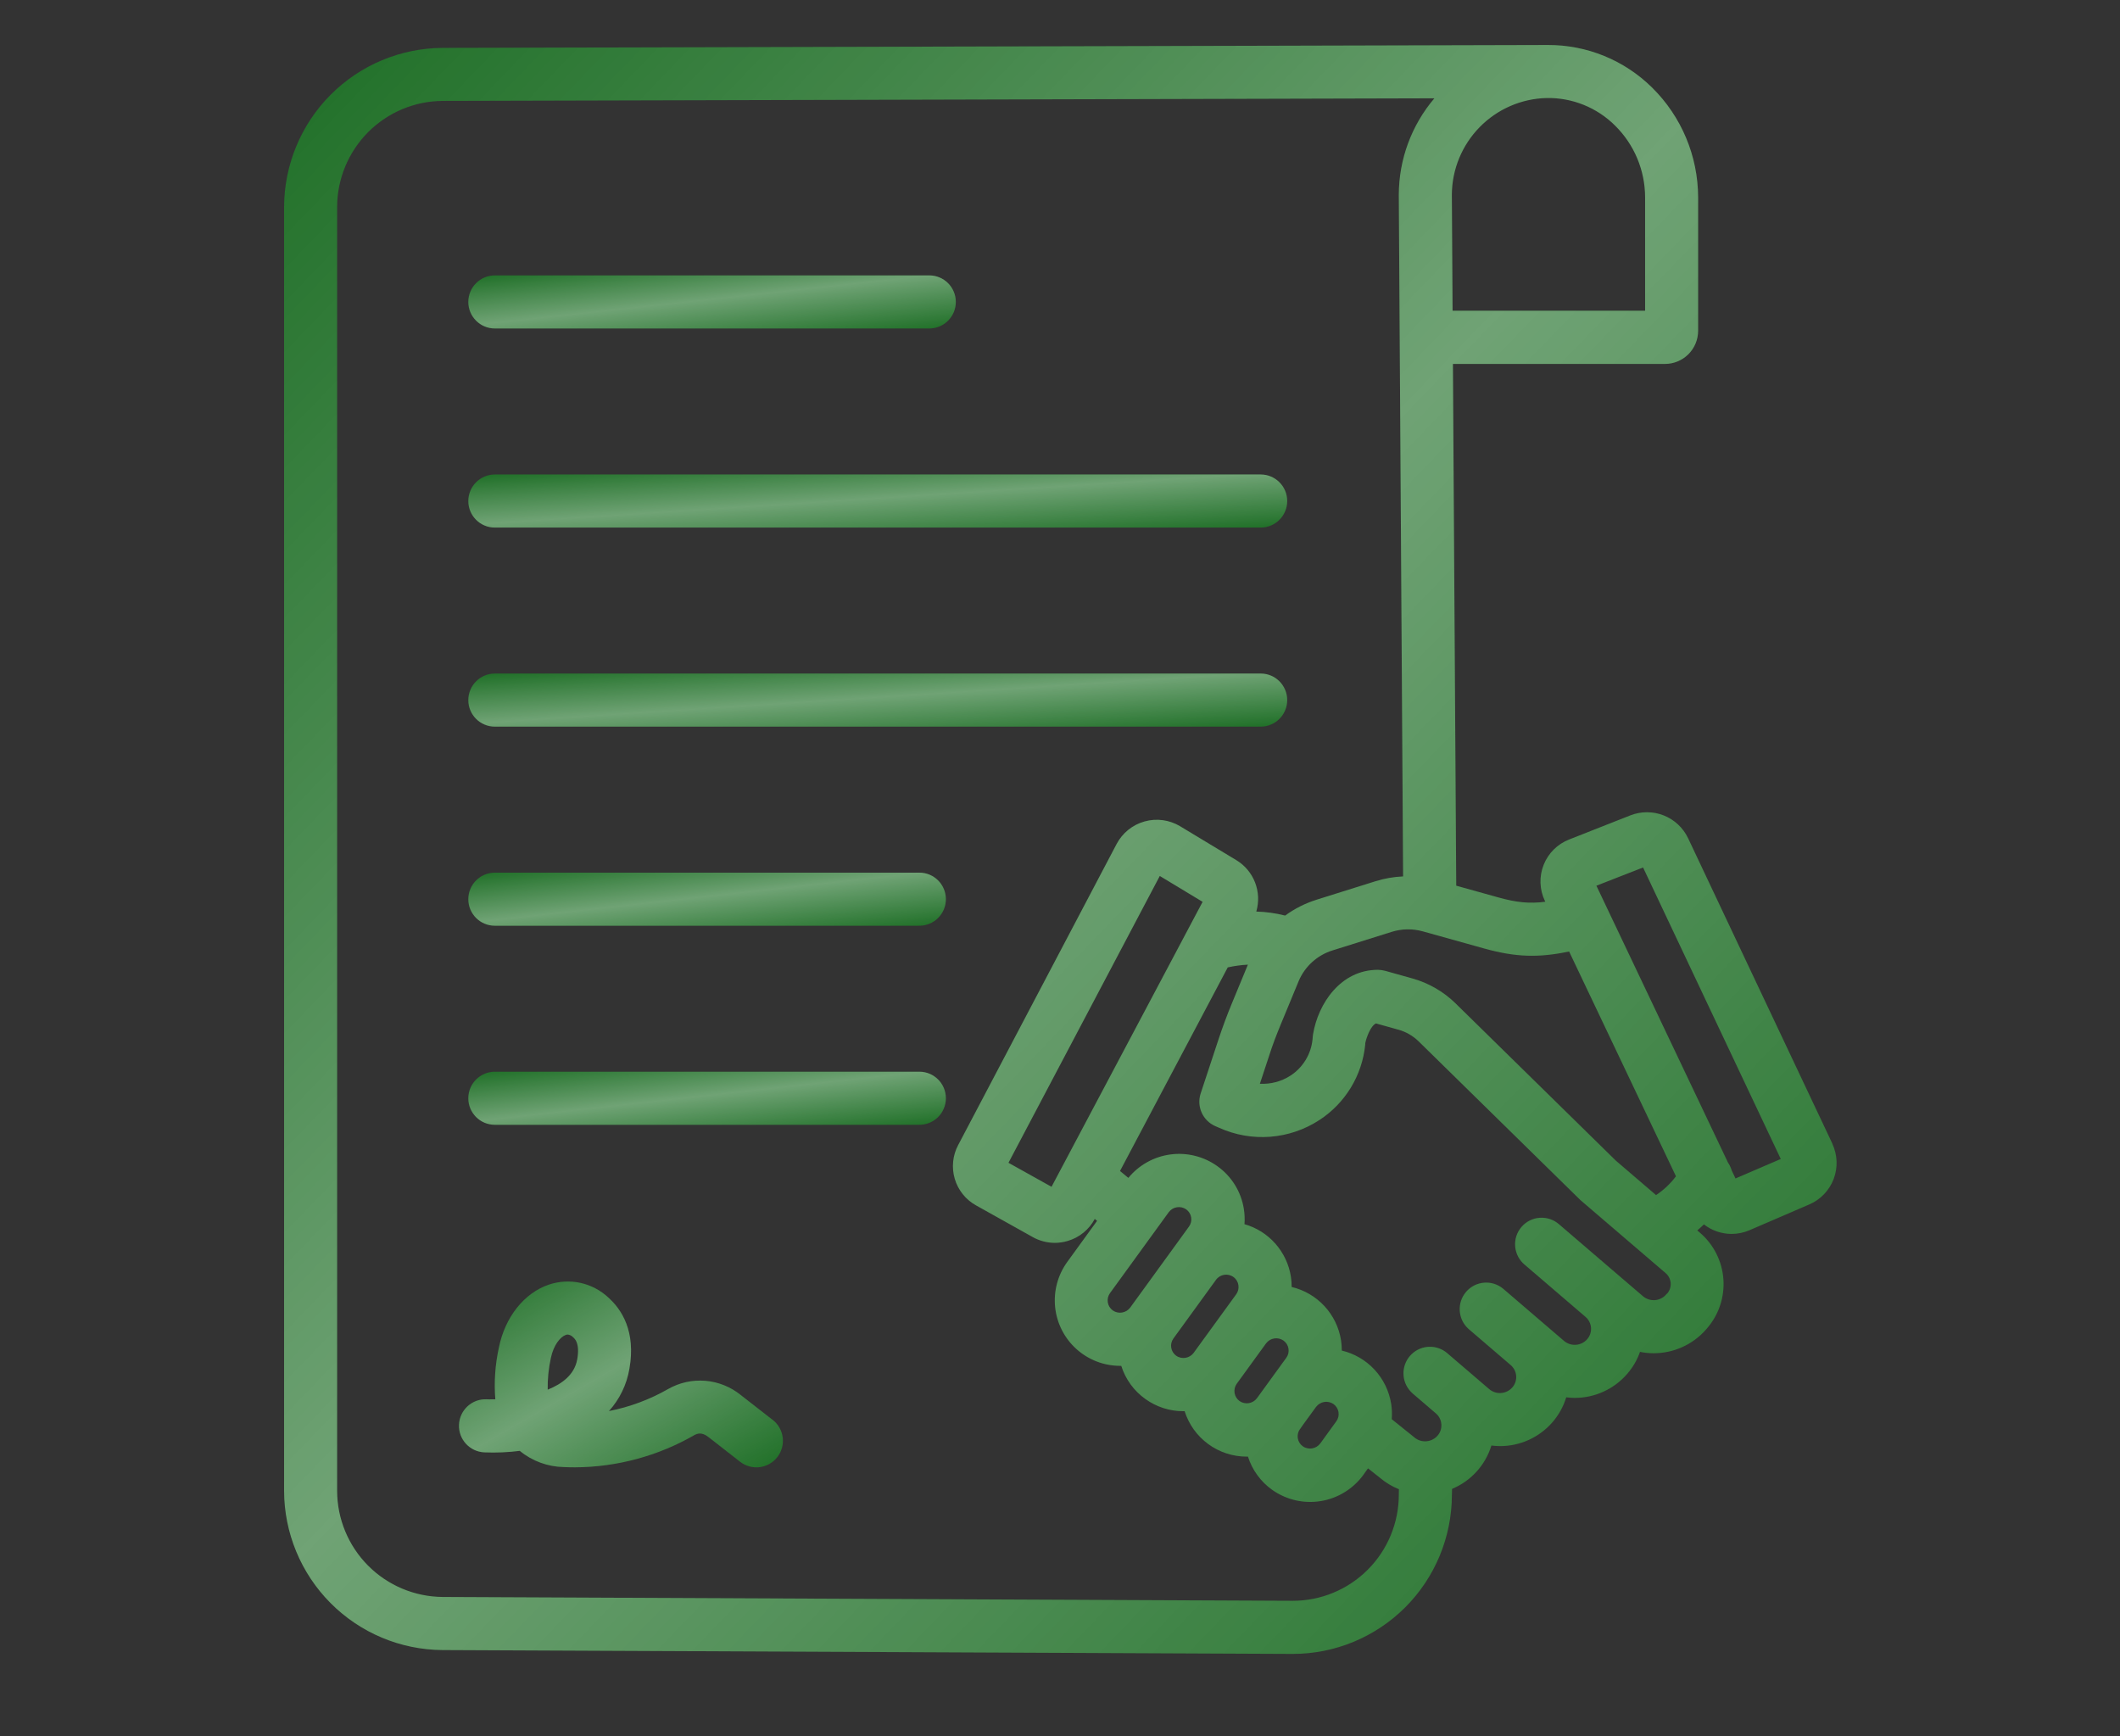 <?xml version="1.0" encoding="UTF-8"?> <svg xmlns="http://www.w3.org/2000/svg" width="149" height="122" viewBox="0 0 149 122" fill="none"><rect x="0" y="0" width="149" height="122" fill="#333333" stroke="none"/> <g clip-path="url(#clip0_1_936)"> <path d="M128.79 80.385L118.643 58.905V58.906C118.294 58.174 117.682 57.602 116.929 57.305C116.175 57.008 115.337 57.008 114.584 57.304L110.292 58.995C109.471 59.312 108.819 59.958 108.494 60.777C108.168 61.595 108.198 62.513 108.578 63.308L108.608 63.373C107.495 63.518 106.579 63.425 105.294 63.065L102.348 62.244L102.115 25.575H117.02V25.576C117.637 25.576 118.23 25.33 118.667 24.893C119.104 24.456 119.349 23.863 119.349 23.244V13.857C119.34 10.963 118.178 8.193 116.121 6.162C114.17 4.231 111.535 3.153 108.792 3.163L31.118 3.366L31.119 3.365C28.16 3.379 25.327 4.563 23.238 6.66C21.148 8.757 19.973 11.596 19.967 14.558V104.769C19.974 107.727 21.147 110.562 23.232 112.658C25.316 114.755 28.143 115.941 31.097 115.961L90.81 116.232H90.864C93.824 116.232 96.664 115.056 98.76 112.962C100.855 110.869 102.036 108.029 102.043 105.065L102.055 104.634C103.385 104.082 104.399 102.964 104.821 101.586C105.019 101.611 105.218 101.626 105.417 101.627C106.831 101.632 108.176 101.022 109.105 99.956C109.55 99.445 109.882 98.846 110.08 98.198C110.277 98.225 110.477 98.239 110.677 98.24C112.085 98.24 113.426 97.631 114.351 96.567C114.752 96.109 115.062 95.58 115.265 95.005C115.577 95.068 115.894 95.101 116.212 95.101C117.631 95.106 118.983 94.493 119.915 93.422L119.964 93.364C120.799 92.409 121.217 91.16 121.125 89.894C121.033 88.629 120.439 87.453 119.475 86.63L119.289 86.472C119.445 86.338 119.603 86.198 119.755 86.047C120.312 86.479 120.997 86.715 121.702 86.716C122.138 86.715 122.569 86.625 122.969 86.452L127.161 84.645C127.951 84.306 128.57 83.661 128.875 82.856C129.18 82.051 129.146 81.157 128.779 80.378L128.79 80.385ZM108.694 6.888C110.495 6.853 112.233 7.552 113.51 8.824C114.857 10.151 115.618 11.963 115.623 13.856V21.838H102.091L102.04 13.676C102.051 11.902 102.753 10.2 103.994 8.934C105.236 7.667 106.921 6.933 108.694 6.888L108.694 6.888ZM98.314 104.989V105.038C98.314 107.017 97.528 108.915 96.131 110.314C94.734 111.714 92.838 112.5 90.861 112.5H90.828L31.113 112.23C29.144 112.216 27.259 111.425 25.869 110.028C24.48 108.63 23.697 106.74 23.693 104.768V14.553C23.697 12.578 24.481 10.685 25.873 9.287C27.266 7.889 29.155 7.099 31.128 7.091L100.814 6.909L100.813 6.909C99.202 8.803 98.316 11.209 98.312 13.697L98.615 61.593C97.956 61.621 97.304 61.734 96.675 61.931L92.525 63.232V63.233C91.736 63.481 90.993 63.856 90.324 64.344C89.66 64.176 88.98 64.081 88.295 64.062C88.492 63.391 88.462 62.672 88.21 62.02C87.957 61.367 87.496 60.816 86.898 60.453L82.939 58.065C82.189 57.615 81.287 57.494 80.446 57.729C79.603 57.963 78.894 58.533 78.484 59.305L67.345 80.469C66.955 81.2 66.869 82.055 67.105 82.85C67.341 83.644 67.879 84.313 68.604 84.713L72.58 86.935V86.936C73.053 87.202 73.588 87.342 74.131 87.344C74.439 87.343 74.746 87.298 75.042 87.21C75.858 86.972 76.544 86.413 76.944 85.662L77.107 85.797L75.011 88.686C74.345 89.605 74.041 90.737 74.159 91.867C74.277 92.996 74.807 94.041 75.649 94.801C76.49 95.562 77.583 95.985 78.717 95.987H78.805C79.103 96.929 79.699 97.748 80.503 98.319C81.281 98.878 82.215 99.177 83.171 99.175H83.26C83.554 100.102 84.135 100.912 84.92 101.485C85.704 102.059 86.651 102.368 87.622 102.367H87.711C88.01 103.308 88.606 104.126 89.409 104.699C90.4 105.402 91.626 105.687 92.826 105.492C94.024 105.297 95.098 104.638 95.816 103.657L96.147 103.19L97.011 103.873L97.01 103.874C97.403 104.204 97.846 104.469 98.321 104.659L98.314 104.989ZM86.885 90.959L83.892 95.079H83.893C83.603 95.463 83.061 95.551 82.665 95.277C82.479 95.143 82.353 94.94 82.317 94.713C82.279 94.486 82.335 94.254 82.47 94.067L84.45 91.339L85.465 89.94C85.75 89.55 86.294 89.462 86.688 89.742C86.877 89.875 87.003 90.08 87.039 90.308C87.076 90.537 87.02 90.771 86.886 90.959L86.885 90.959ZM88.981 94.41H88.982C89.27 94.024 89.811 93.936 90.206 94.21C90.396 94.343 90.522 94.547 90.558 94.776C90.596 95.004 90.54 95.238 90.404 95.424L89.491 96.681L88.361 98.238L88.343 98.261V98.262C88.056 98.648 87.516 98.736 87.12 98.463C86.932 98.328 86.806 98.124 86.769 97.895C86.732 97.667 86.787 97.433 86.922 97.245L86.96 97.194L88.981 94.41ZM83.564 86.204L79.477 91.836L79.451 91.871L79.433 91.897H79.433C79.145 92.28 78.605 92.368 78.211 92.095C78.023 91.96 77.895 91.756 77.859 91.528C77.821 91.299 77.877 91.065 78.013 90.877L82.144 85.187C82.433 84.803 82.973 84.716 83.369 84.989C83.557 85.124 83.684 85.328 83.72 85.556C83.757 85.784 83.701 86.018 83.565 86.204L83.564 86.204ZM73.905 83.406L70.878 81.718L81.513 61.56L84.524 63.378L73.905 83.406ZM91.373 100.428L91.605 100.097L92.497 98.87L92.499 98.871C92.787 98.487 93.328 98.4 93.723 98.673C93.91 98.808 94.037 99.012 94.075 99.239C94.112 99.467 94.056 99.701 93.919 99.888L92.792 101.444L92.791 101.443C92.503 101.829 91.961 101.917 91.565 101.643C91.377 101.509 91.25 101.305 91.213 101.077C91.176 100.849 91.231 100.616 91.367 100.428H91.373ZM117.159 90.908L117.11 90.966H117.11C116.692 91.455 115.957 91.511 115.469 91.092L113.862 89.716L109.6 86.062C109.227 85.723 108.733 85.55 108.23 85.582C107.727 85.613 107.259 85.847 106.932 86.23C106.604 86.613 106.445 87.113 106.492 87.615C106.539 88.117 106.786 88.579 107.177 88.895L111.439 92.549C111.663 92.742 111.8 93.015 111.822 93.31C111.843 93.604 111.746 93.894 111.551 94.117C111.131 94.595 110.405 94.647 109.921 94.233L105.659 90.579C104.877 89.916 103.707 90.01 103.04 90.789C102.374 91.568 102.46 92.74 103.235 93.412L106.176 95.933C106.401 96.125 106.54 96.399 106.562 96.694C106.584 96.99 106.487 97.281 106.292 97.504C105.872 97.983 105.146 98.035 104.662 97.621L103.34 96.488L101.723 95.103H101.723C100.996 94.473 99.911 94.499 99.216 95.164C98.522 95.828 98.445 96.912 99.04 97.668C99.117 97.768 99.203 97.859 99.299 97.941L100.917 99.328C101.144 99.52 101.282 99.795 101.303 100.09C101.327 100.385 101.229 100.676 101.034 100.897C100.613 101.375 99.887 101.428 99.403 101.014L99.35 100.97L97.815 99.738C97.844 99.373 97.83 99.006 97.773 98.645C97.628 97.749 97.221 96.917 96.604 96.253C95.987 95.589 95.186 95.123 94.305 94.914C94.306 94.667 94.287 94.421 94.249 94.177C94.105 93.281 93.698 92.449 93.081 91.784C92.464 91.12 91.663 90.654 90.781 90.446C90.784 90.199 90.765 89.953 90.726 89.71C90.588 88.849 90.209 88.046 89.631 87.394C89.054 86.742 88.302 86.27 87.465 86.032C87.492 85.673 87.477 85.312 87.421 84.957C87.228 83.746 86.556 82.663 85.558 81.954C84.605 81.273 83.429 80.979 82.268 81.132C81.108 81.285 80.048 81.874 79.305 82.779L78.717 82.294L86.289 67.986C86.755 67.881 87.23 67.817 87.707 67.792L86.564 70.556C86.233 71.358 85.926 72.188 85.653 73.009L84.388 76.842C84.087 77.754 84.526 78.746 85.404 79.135L85.677 79.254L85.676 79.253C87.969 80.293 90.632 80.086 92.738 78.708C94.557 77.521 95.74 75.571 95.952 73.408C95.952 73.355 95.952 73.3 95.968 73.247C96.041 72.923 96.324 72.098 96.707 71.923L98.286 72.364V72.363C98.819 72.513 99.307 72.794 99.704 73.181L111.023 84.286L111.116 84.372L117.061 89.465C117.27 89.641 117.4 89.893 117.42 90.165C117.441 90.438 117.351 90.707 117.171 90.912L117.159 90.908ZM116.388 83.985L113.572 81.572L102.3 70.514H102.301C101.454 69.686 100.413 69.084 99.273 68.765L97.349 68.226C97.183 68.182 97.013 68.159 96.842 68.156C94.238 68.156 92.649 70.511 92.286 72.683C92.274 72.743 92.267 72.805 92.263 72.867L92.249 73.048V73.049C92.144 74.089 91.572 75.026 90.695 75.595C90.057 76.006 89.306 76.205 88.548 76.163L89.203 74.179C89.436 73.442 89.722 72.703 90.02 71.982L91.28 68.934L91.279 68.935C91.719 67.907 92.586 67.123 93.653 66.792L97.803 65.491C98.518 65.265 99.282 65.252 100.004 65.454L104.303 66.654C106.498 67.266 108.12 67.324 110.282 66.867L117.793 82.667H117.792C117.404 83.184 116.93 83.631 116.393 83.989L116.388 83.985ZM121.977 82.819L121.703 82.243H121.704C121.648 82.05 121.561 81.867 121.447 81.701L112.199 62.245L115.48 60.963L125.159 81.45L121.977 82.819Z" fill="#1F6F27"></path> <path d="M128.79 80.385L118.643 58.905V58.906C118.294 58.174 117.682 57.602 116.929 57.305C116.175 57.008 115.337 57.008 114.584 57.304L110.292 58.995C109.471 59.312 108.819 59.958 108.494 60.777C108.168 61.595 108.198 62.513 108.578 63.308L108.608 63.373C107.495 63.518 106.579 63.425 105.294 63.065L102.348 62.244L102.115 25.575H117.02V25.576C117.637 25.576 118.23 25.33 118.667 24.893C119.104 24.456 119.349 23.863 119.349 23.244V13.857C119.34 10.963 118.178 8.193 116.121 6.162C114.17 4.231 111.535 3.153 108.792 3.163L31.118 3.366L31.119 3.365C28.16 3.379 25.327 4.563 23.238 6.66C21.148 8.757 19.973 11.596 19.967 14.558V104.769C19.974 107.727 21.147 110.562 23.232 112.658C25.316 114.755 28.143 115.941 31.097 115.961L90.81 116.232H90.864C93.824 116.232 96.664 115.056 98.76 112.962C100.855 110.869 102.036 108.029 102.043 105.065L102.055 104.634C103.385 104.082 104.399 102.964 104.821 101.586C105.019 101.611 105.218 101.626 105.417 101.627C106.831 101.632 108.176 101.022 109.105 99.956C109.55 99.445 109.882 98.846 110.08 98.198C110.277 98.225 110.477 98.239 110.677 98.24C112.085 98.24 113.426 97.631 114.351 96.567C114.752 96.109 115.062 95.58 115.265 95.005C115.577 95.068 115.894 95.101 116.212 95.101C117.631 95.106 118.983 94.493 119.915 93.422L119.964 93.364C120.799 92.409 121.217 91.16 121.125 89.894C121.033 88.629 120.439 87.453 119.475 86.63L119.289 86.472C119.445 86.338 119.603 86.198 119.755 86.047C120.312 86.479 120.997 86.715 121.702 86.716C122.138 86.715 122.569 86.625 122.969 86.452L127.161 84.645C127.951 84.306 128.57 83.661 128.875 82.856C129.18 82.051 129.146 81.157 128.779 80.378L128.79 80.385ZM108.694 6.888C110.495 6.853 112.233 7.552 113.51 8.824C114.857 10.151 115.618 11.963 115.623 13.856V21.838H102.091L102.04 13.676C102.051 11.902 102.753 10.2 103.994 8.934C105.236 7.667 106.921 6.933 108.694 6.888L108.694 6.888ZM98.314 104.989V105.038C98.314 107.017 97.528 108.915 96.131 110.314C94.734 111.714 92.838 112.5 90.861 112.5H90.828L31.113 112.23C29.144 112.216 27.259 111.425 25.869 110.028C24.48 108.63 23.697 106.74 23.693 104.768V14.553C23.697 12.578 24.481 10.685 25.873 9.287C27.266 7.889 29.155 7.099 31.128 7.091L100.814 6.909L100.813 6.909C99.202 8.803 98.316 11.209 98.312 13.697L98.615 61.593C97.956 61.621 97.304 61.734 96.675 61.931L92.525 63.232V63.233C91.736 63.481 90.993 63.856 90.324 64.344C89.66 64.176 88.98 64.081 88.295 64.062C88.492 63.391 88.462 62.672 88.21 62.02C87.957 61.367 87.496 60.816 86.898 60.453L82.939 58.065C82.189 57.615 81.287 57.494 80.446 57.729C79.603 57.963 78.894 58.533 78.484 59.305L67.345 80.469C66.955 81.2 66.869 82.055 67.105 82.85C67.341 83.644 67.879 84.313 68.604 84.713L72.58 86.935V86.936C73.053 87.202 73.588 87.342 74.131 87.344C74.439 87.343 74.746 87.298 75.042 87.21C75.858 86.972 76.544 86.413 76.944 85.662L77.107 85.797L75.011 88.686C74.345 89.605 74.041 90.737 74.159 91.867C74.277 92.996 74.807 94.041 75.649 94.801C76.49 95.562 77.583 95.985 78.717 95.987H78.805C79.103 96.929 79.699 97.748 80.503 98.319C81.281 98.878 82.215 99.177 83.171 99.175H83.26C83.554 100.102 84.135 100.912 84.92 101.485C85.704 102.059 86.651 102.368 87.622 102.367H87.711C88.01 103.308 88.606 104.126 89.409 104.699C90.4 105.402 91.626 105.687 92.826 105.492C94.024 105.297 95.098 104.638 95.816 103.657L96.147 103.19L97.011 103.873L97.01 103.874C97.403 104.204 97.846 104.469 98.321 104.659L98.314 104.989ZM86.885 90.959L83.892 95.079H83.893C83.603 95.463 83.061 95.551 82.665 95.277C82.479 95.143 82.353 94.94 82.317 94.713C82.279 94.486 82.335 94.254 82.47 94.067L84.45 91.339L85.465 89.94C85.75 89.55 86.294 89.462 86.688 89.742C86.877 89.875 87.003 90.08 87.039 90.308C87.076 90.537 87.02 90.771 86.886 90.959L86.885 90.959ZM88.981 94.41H88.982C89.27 94.024 89.811 93.936 90.206 94.21C90.396 94.343 90.522 94.547 90.558 94.776C90.596 95.004 90.54 95.238 90.404 95.424L89.491 96.681L88.361 98.238L88.343 98.261V98.262C88.056 98.648 87.516 98.736 87.12 98.463C86.932 98.328 86.806 98.124 86.769 97.895C86.732 97.667 86.787 97.433 86.922 97.245L86.96 97.194L88.981 94.41ZM83.564 86.204L79.477 91.836L79.451 91.871L79.433 91.897H79.433C79.145 92.28 78.605 92.368 78.211 92.095C78.023 91.96 77.895 91.756 77.859 91.528C77.821 91.299 77.877 91.065 78.013 90.877L82.144 85.187C82.433 84.803 82.973 84.716 83.369 84.989C83.557 85.124 83.684 85.328 83.72 85.556C83.757 85.784 83.701 86.018 83.565 86.204L83.564 86.204ZM73.905 83.406L70.878 81.718L81.513 61.56L84.524 63.378L73.905 83.406ZM91.373 100.428L91.605 100.097L92.497 98.87L92.499 98.871C92.787 98.487 93.328 98.4 93.723 98.673C93.91 98.808 94.037 99.012 94.075 99.239C94.112 99.467 94.056 99.701 93.919 99.888L92.792 101.444L92.791 101.443C92.503 101.829 91.961 101.917 91.565 101.643C91.377 101.509 91.25 101.305 91.213 101.077C91.176 100.849 91.231 100.616 91.367 100.428H91.373ZM117.159 90.908L117.11 90.966H117.11C116.692 91.455 115.957 91.511 115.469 91.092L113.862 89.716L109.6 86.062C109.227 85.723 108.733 85.55 108.23 85.582C107.727 85.613 107.259 85.847 106.932 86.23C106.604 86.613 106.445 87.113 106.492 87.615C106.539 88.117 106.786 88.579 107.177 88.895L111.439 92.549C111.663 92.742 111.8 93.015 111.822 93.31C111.843 93.604 111.746 93.894 111.551 94.117C111.131 94.595 110.405 94.647 109.921 94.233L105.659 90.579C104.877 89.916 103.707 90.01 103.04 90.789C102.374 91.568 102.46 92.74 103.235 93.412L106.176 95.933C106.401 96.125 106.54 96.399 106.562 96.694C106.584 96.99 106.487 97.281 106.292 97.504C105.872 97.983 105.146 98.035 104.662 97.621L103.34 96.488L101.723 95.103H101.723C100.996 94.473 99.911 94.499 99.216 95.164C98.522 95.828 98.445 96.912 99.04 97.668C99.117 97.768 99.203 97.859 99.299 97.941L100.917 99.328C101.144 99.52 101.282 99.795 101.303 100.09C101.327 100.385 101.229 100.676 101.034 100.897C100.613 101.375 99.887 101.428 99.403 101.014L99.35 100.97L97.815 99.738C97.844 99.373 97.83 99.006 97.773 98.645C97.628 97.749 97.221 96.917 96.604 96.253C95.987 95.589 95.186 95.123 94.305 94.914C94.306 94.667 94.287 94.421 94.249 94.177C94.105 93.281 93.698 92.449 93.081 91.784C92.464 91.12 91.663 90.654 90.781 90.446C90.784 90.199 90.765 89.953 90.726 89.71C90.588 88.849 90.209 88.046 89.631 87.394C89.054 86.742 88.302 86.27 87.465 86.032C87.492 85.673 87.477 85.312 87.421 84.957C87.228 83.746 86.556 82.663 85.558 81.954C84.605 81.273 83.429 80.979 82.268 81.132C81.108 81.285 80.048 81.874 79.305 82.779L78.717 82.294L86.289 67.986C86.755 67.881 87.23 67.817 87.707 67.792L86.564 70.556C86.233 71.358 85.926 72.188 85.653 73.009L84.388 76.842C84.087 77.754 84.526 78.746 85.404 79.135L85.677 79.254L85.676 79.253C87.969 80.293 90.632 80.086 92.738 78.708C94.557 77.521 95.74 75.571 95.952 73.408C95.952 73.355 95.952 73.3 95.968 73.247C96.041 72.923 96.324 72.098 96.707 71.923L98.286 72.364V72.363C98.819 72.513 99.307 72.794 99.704 73.181L111.023 84.286L111.116 84.372L117.061 89.465C117.27 89.641 117.4 89.893 117.42 90.165C117.441 90.438 117.351 90.707 117.171 90.912L117.159 90.908ZM116.388 83.985L113.572 81.572L102.3 70.514H102.301C101.454 69.686 100.413 69.084 99.273 68.765L97.349 68.226C97.183 68.182 97.013 68.159 96.842 68.156C94.238 68.156 92.649 70.511 92.286 72.683C92.274 72.743 92.267 72.805 92.263 72.867L92.249 73.048V73.049C92.144 74.089 91.572 75.026 90.695 75.595C90.057 76.006 89.306 76.205 88.548 76.163L89.203 74.179C89.436 73.442 89.722 72.703 90.02 71.982L91.28 68.934L91.279 68.935C91.719 67.907 92.586 67.123 93.653 66.792L97.803 65.491C98.518 65.265 99.282 65.252 100.004 65.454L104.303 66.654C106.498 67.266 108.12 67.324 110.282 66.867L117.793 82.667H117.792C117.404 83.184 116.93 83.631 116.393 83.989L116.388 83.985ZM121.977 82.819L121.703 82.243H121.704C121.648 82.05 121.561 81.867 121.447 81.701L112.199 62.245L115.48 60.963L125.159 81.45L121.977 82.819Z" fill="url(#paint0_linear_1_936)" fill-opacity="0.36"></path> <path d="M34.778 23.085H65.315C66.344 23.085 67.178 22.249 67.178 21.219C67.178 20.189 66.344 19.354 65.315 19.354H34.778C33.749 19.354 32.915 20.189 32.915 21.219C32.915 22.249 33.749 23.085 34.778 23.085Z" fill="#1F6F27"></path> <path d="M34.778 23.085H65.315C66.344 23.085 67.178 22.249 67.178 21.219C67.178 20.189 66.344 19.354 65.315 19.354H34.778C33.749 19.354 32.915 20.189 32.915 21.219C32.915 22.249 33.749 23.085 34.778 23.085Z" fill="url(#paint1_linear_1_936)" fill-opacity="0.36"></path> <path d="M34.778 37.077H88.606C89.635 37.077 90.469 36.241 90.469 35.211C90.469 34.181 89.635 33.346 88.606 33.346H34.778C33.749 33.346 32.915 34.181 32.915 35.211C32.915 36.241 33.749 37.077 34.778 37.077Z" fill="#1F6F27"></path> <path d="M34.778 37.077H88.606C89.635 37.077 90.469 36.241 90.469 35.211C90.469 34.181 89.635 33.346 88.606 33.346H34.778C33.749 33.346 32.915 34.181 32.915 35.211C32.915 36.241 33.749 37.077 34.778 37.077Z" fill="url(#paint2_linear_1_936)" fill-opacity="0.36"></path> <path d="M34.778 51.066H88.606C89.635 51.066 90.469 50.231 90.469 49.201C90.469 48.171 89.635 47.335 88.606 47.335H34.778C33.749 47.335 32.915 48.171 32.915 49.201C32.915 50.231 33.749 51.066 34.778 51.066Z" fill="#1F6F27"></path> <path d="M34.778 51.066H88.606C89.635 51.066 90.469 50.231 90.469 49.201C90.469 48.171 89.635 47.335 88.606 47.335H34.778C33.749 47.335 32.915 48.171 32.915 49.201C32.915 50.231 33.749 51.066 34.778 51.066Z" fill="url(#paint3_linear_1_936)" fill-opacity="0.36"></path> <path d="M64.617 61.327H34.778C33.749 61.327 32.915 62.163 32.915 63.193C32.915 64.223 33.749 65.058 34.778 65.058H64.617C65.645 65.058 66.48 64.223 66.48 63.193C66.48 62.163 65.645 61.327 64.617 61.327Z" fill="#1F6F27"></path> <path d="M64.617 61.327H34.778C33.749 61.327 32.915 62.163 32.915 63.193C32.915 64.223 33.749 65.058 34.778 65.058H64.617C65.645 65.058 66.48 64.223 66.48 63.193C66.48 62.163 65.645 61.327 64.617 61.327Z" fill="url(#paint4_linear_1_936)" fill-opacity="0.36"></path> <path d="M64.617 75.317H34.778C33.749 75.317 32.915 76.152 32.915 77.183C32.915 78.213 33.749 79.048 34.778 79.048H64.617C65.645 79.048 66.48 78.213 66.48 77.183C66.48 76.152 65.645 75.317 64.617 75.317Z" fill="#1F6F27"></path> <path d="M64.617 75.317H34.778C33.749 75.317 32.915 76.152 32.915 77.183C32.915 78.213 33.749 79.048 34.778 79.048H64.617C65.645 79.048 66.48 78.213 66.48 77.183C66.48 76.152 65.645 75.317 64.617 75.317Z" fill="url(#paint5_linear_1_936)" fill-opacity="0.36"></path> <path d="M54.306 99.787L52.062 98.038C51.351 97.462 50.483 97.114 49.571 97.039C48.66 96.965 47.746 97.167 46.952 97.621C45.66 98.359 44.257 98.881 42.797 99.167C43.55 98.335 44.049 97.304 44.236 96.196C44.702 93.561 43.686 92.016 42.752 91.185H42.753C42.204 90.672 41.527 90.317 40.793 90.157C40.059 89.997 39.296 90.04 38.584 90.278C36.844 90.862 35.493 92.561 35.063 94.709C34.8 95.899 34.717 97.122 34.813 98.338C34.443 98.352 34.212 98.338 34.201 98.338C33.172 98.294 32.303 99.094 32.26 100.125C32.216 101.155 33.016 102.025 34.044 102.068C34.875 102.102 35.707 102.067 36.532 101.963C37.405 102.679 38.493 103.08 39.621 103.101C39.894 103.115 40.161 103.119 40.424 103.119C43.362 103.103 46.246 102.324 48.794 100.86C48.999 100.743 49.323 100.627 49.775 100.979L52.017 102.728C52.83 103.361 54 103.215 54.633 102.401C55.265 101.588 55.119 100.416 54.306 99.783L54.306 99.787ZM40.566 95.544C40.379 96.593 39.523 97.251 38.493 97.663C38.48 96.918 38.554 96.174 38.714 95.446C38.903 94.513 39.392 93.942 39.765 93.814C39.807 93.797 39.852 93.788 39.898 93.788C40.042 93.801 40.178 93.867 40.277 93.975C40.413 94.095 40.769 94.41 40.568 95.544L40.566 95.544Z" fill="#1F6F27"></path> <path d="M54.306 99.787L52.062 98.038C51.351 97.462 50.483 97.114 49.571 97.039C48.66 96.965 47.746 97.167 46.952 97.621C45.66 98.359 44.257 98.881 42.797 99.167C43.55 98.335 44.049 97.304 44.236 96.196C44.702 93.561 43.686 92.016 42.752 91.185H42.753C42.204 90.672 41.527 90.317 40.793 90.157C40.059 89.997 39.296 90.04 38.584 90.278C36.844 90.862 35.493 92.561 35.063 94.709C34.8 95.899 34.717 97.122 34.813 98.338C34.443 98.352 34.212 98.338 34.201 98.338C33.172 98.294 32.303 99.094 32.26 100.125C32.216 101.155 33.016 102.025 34.044 102.068C34.875 102.102 35.707 102.067 36.532 101.963C37.405 102.679 38.493 103.08 39.621 103.101C39.894 103.115 40.161 103.119 40.424 103.119C43.362 103.103 46.246 102.324 48.794 100.86C48.999 100.743 49.323 100.627 49.775 100.979L52.017 102.728C52.83 103.361 54 103.215 54.633 102.401C55.265 101.588 55.119 100.416 54.306 99.783L54.306 99.787ZM40.566 95.544C40.379 96.593 39.523 97.251 38.493 97.663C38.48 96.918 38.554 96.174 38.714 95.446C38.903 94.513 39.392 93.942 39.765 93.814C39.807 93.797 39.852 93.788 39.898 93.788C40.042 93.801 40.178 93.867 40.277 93.975C40.413 94.095 40.769 94.41 40.568 95.544L40.566 95.544Z" fill="url(#paint6_linear_1_936)" fill-opacity="0.36"></path> </g> <defs> <linearGradient id="paint0_linear_1_936" x1="19.967" y1="3.163" x2="132.965" y2="112.208" gradientUnits="userSpaceOnUse"> <stop stop-color="white" stop-opacity="0"></stop> <stop offset="0.474" stop-color="white"></stop> <stop offset="1" stop-color="white" stop-opacity="0"></stop> </linearGradient> <linearGradient id="paint1_linear_1_936" x1="32.915" y1="19.354" x2="33.718" y2="26.728" gradientUnits="userSpaceOnUse"> <stop stop-color="white" stop-opacity="0"></stop> <stop offset="0.474" stop-color="white"></stop> <stop offset="1" stop-color="white" stop-opacity="0"></stop> </linearGradient> <linearGradient id="paint2_linear_1_936" x1="32.915" y1="33.346" x2="33.397" y2="40.776" gradientUnits="userSpaceOnUse"> <stop stop-color="white" stop-opacity="0"></stop> <stop offset="0.474" stop-color="white"></stop> <stop offset="1" stop-color="white" stop-opacity="0"></stop> </linearGradient> <linearGradient id="paint3_linear_1_936" x1="32.915" y1="47.335" x2="33.397" y2="54.766" gradientUnits="userSpaceOnUse"> <stop stop-color="white" stop-opacity="0"></stop> <stop offset="0.474" stop-color="white"></stop> <stop offset="1" stop-color="white" stop-opacity="0"></stop> </linearGradient> <linearGradient id="paint4_linear_1_936" x1="32.915" y1="61.327" x2="33.734" y2="68.698" gradientUnits="userSpaceOnUse"> <stop stop-color="white" stop-opacity="0"></stop> <stop offset="0.474" stop-color="white"></stop> <stop offset="1" stop-color="white" stop-opacity="0"></stop> </linearGradient> <linearGradient id="paint5_linear_1_936" x1="32.915" y1="75.317" x2="33.734" y2="82.688" gradientUnits="userSpaceOnUse"> <stop stop-color="white" stop-opacity="0"></stop> <stop offset="0.474" stop-color="white"></stop> <stop offset="1" stop-color="white" stop-opacity="0"></stop> </linearGradient> <linearGradient id="paint6_linear_1_936" x1="32.258" y1="90.062" x2="43.531" y2="109.715" gradientUnits="userSpaceOnUse"> <stop stop-color="white" stop-opacity="0"></stop> <stop offset="0.474" stop-color="white"></stop> <stop offset="1" stop-color="white" stop-opacity="0"></stop> </linearGradient> <clipPath id="clip0_1_936"> <rect width="149" height="122" fill="white"></rect> </clipPath> </defs> </svg> 